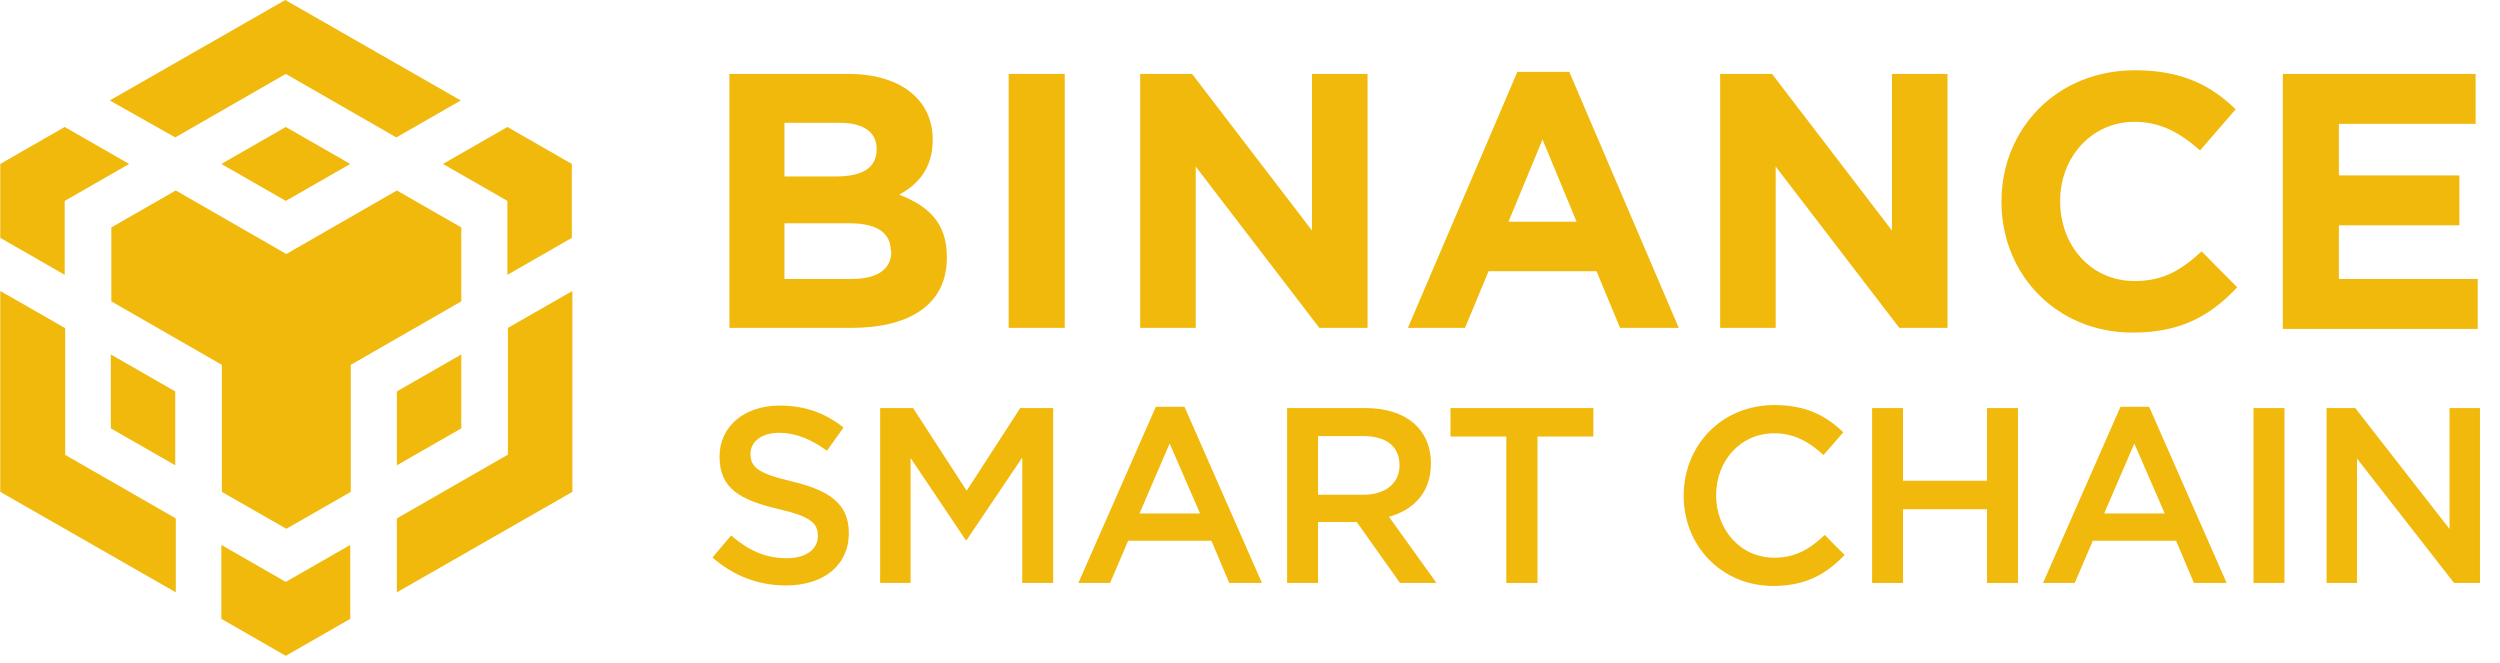 <?xml version="1.0" encoding="UTF-8"?>
<svg width="83px" height="22px" viewBox="0 0 83 22" version="1.1" xmlns="http://www.w3.org/2000/svg" xmlns:xlink="http://www.w3.org/1999/xlink">
    <!-- Generator: Sketch 63 (92445) - https://sketch.com -->
    <title>bSC_logo</title>
    <desc>Created with Sketch.</desc>
    <g id="页面-1" stroke="none" stroke-width="1" fill="none" fill-rule="evenodd">
        <g id="首页备份-3" transform="translate(-443, -407)" fill="#F0B90B" fill-rule="nonzero">
            <g id="bSC_logo" transform="translate(443, 407)">
                <g>
                    <path d="M28.253,10.886 L24.217,10.886 L24.217,2.454 L28.166,2.454 C29.905,2.454 30.966,3.318 30.966,4.631 L30.966,4.648 C30.966,5.599 30.462,6.134 29.853,6.463 C30.827,6.843 31.436,7.396 31.436,8.536 L31.436,8.554 C31.436,10.126 30.183,10.886 28.253,10.886 Z M29.105,4.942 C29.105,4.389 28.67,4.078 27.887,4.078 L26.044,4.078 L26.044,5.858 L27.766,5.858 C28.583,5.858 29.105,5.599 29.105,4.959 L29.105,4.942 Z M29.574,8.329 C29.574,7.759 29.157,7.413 28.2,7.413 L26.044,7.413 L26.044,9.262 L28.27,9.262 C29.087,9.262 29.592,8.968 29.592,8.346 L29.592,8.329 L29.574,8.329 Z M33.488,10.886 L33.488,2.454 L35.349,2.454 L35.349,10.886 L33.488,10.886 Z M43.803,10.886 L39.698,5.53 L39.698,10.886 L37.854,10.886 L37.854,2.454 L39.576,2.454 L43.559,7.655 L43.559,2.454 L45.403,2.454 L45.403,10.886 L43.803,10.886 Z M53.787,10.886 L53.004,9.003 L49.421,9.003 L48.638,10.886 L46.742,10.886 L50.377,2.385 L52.1,2.385 L55.735,10.886 L53.787,10.886 Z M51.212,4.631 L50.082,7.361 L52.343,7.361 L51.212,4.631 Z M63.058,10.886 L58.953,5.53 L58.953,10.886 L57.109,10.886 L57.109,2.454 L58.831,2.454 L62.814,7.655 L62.814,2.454 L64.658,2.454 L64.658,10.886 L63.058,10.886 Z M70.798,11.042 C68.293,11.042 66.449,9.124 66.449,6.705 L66.449,6.687 C66.449,4.285 68.276,2.333 70.884,2.333 C72.485,2.333 73.442,2.868 74.224,3.629 L73.042,4.994 C72.381,4.406 71.72,4.044 70.867,4.044 C69.441,4.044 68.397,5.219 68.397,6.67 L68.397,6.687 C68.397,8.139 69.406,9.331 70.867,9.331 C71.841,9.331 72.433,8.951 73.094,8.346 L74.276,9.539 C73.407,10.454 72.45,11.042 70.798,11.042 Z M75.79,10.886 L75.79,2.454 L82.191,2.454 L82.191,4.113 L77.651,4.113 L77.651,5.823 L81.651,5.823 L81.651,7.482 L77.651,7.482 L77.651,9.262 L82.26,9.262 L82.26,10.921 L75.79,10.921 L75.79,10.886 Z" id="形状"></path>
                    <path d="M24.916,15.065 C24.916,14.676 25.267,14.369 25.868,14.369 C26.402,14.369 26.928,14.576 27.454,14.966 L28.005,14.195 C27.413,13.722 26.736,13.465 25.885,13.465 C24.724,13.465 23.889,14.145 23.889,15.157 C23.889,16.235 24.591,16.6 25.835,16.898 C26.92,17.147 27.154,17.371 27.154,17.794 C27.154,18.242 26.753,18.533 26.118,18.533 C25.392,18.533 24.833,18.259 24.273,17.778 L23.655,18.508 C24.357,19.13 25.2,19.437 26.093,19.437 C27.321,19.437 28.181,18.79 28.181,17.695 C28.181,16.724 27.538,16.285 26.302,15.986 C25.183,15.721 24.916,15.522 24.916,15.065 Z" id="路径"></path>
                    <polygon id="路径" points="33.939 15.19 33.939 19.354 34.965 19.354 34.965 13.548 33.872 13.548 32.093 16.293 30.315 13.548 29.221 13.548 29.221 19.354 30.232 19.354 30.232 15.206 32.06 17.927 32.093 17.927"></polygon>
                    <path d="M39.325,13.506 L38.373,13.506 L35.802,19.354 L36.854,19.354 L37.455,17.952 L40.218,17.952 L40.811,19.354 L41.896,19.354 L39.325,13.506 Z M39.843,17.048 L37.831,17.048 L38.832,14.725 L39.843,17.048 Z" id="形状"></path>
                    <path d="M47.691,19.354 L46.113,17.156 C46.931,16.932 47.507,16.351 47.507,15.389 C47.507,14.253 46.681,13.548 45.336,13.548 L42.732,13.548 L42.732,19.354 L43.759,19.354 L43.759,17.33 L45.044,17.33 L46.48,19.354 L47.691,19.354 Z M46.464,15.447 C46.464,16.044 45.996,16.426 45.261,16.426 L43.759,16.426 L43.759,14.477 L45.253,14.477 C46.013,14.477 46.464,14.808 46.464,15.447 Z" id="形状"></path>
                    <polygon id="路径" points="51.045 14.493 52.899 14.493 52.899 13.548 48.156 13.548 48.156 14.493 50.01 14.493 50.01 19.354 51.045 19.354"></polygon>
                    <path d="M61.241,18.425 L60.582,17.761 C60.08,18.226 59.621,18.516 58.904,18.516 C57.785,18.516 56.975,17.587 56.975,16.442 C56.975,15.298 57.785,14.385 58.904,14.385 C59.572,14.385 60.072,14.676 60.54,15.107 L61.199,14.352 C60.64,13.821 59.989,13.448 58.912,13.448 C57.142,13.448 55.898,14.8 55.898,16.459 C55.898,18.134 57.167,19.453 58.87,19.453 C59.964,19.453 60.632,19.055 61.241,18.425 Z" id="路径"></path>
                    <polygon id="路径" points="65.969 16.907 65.969 19.354 66.996 19.354 66.996 13.548 65.969 13.548 65.969 15.961 63.18 15.961 63.18 13.548 62.154 13.548 62.154 19.354 63.18 19.354 63.18 16.907"></polygon>
                    <path d="M71.352,13.506 L70.4,13.506 L67.829,19.354 L68.881,19.354 L69.482,17.952 L72.246,17.952 L72.838,19.354 L73.924,19.354 L71.352,13.506 Z M71.87,17.048 L69.858,17.048 L70.86,14.725 L71.87,17.048 Z" id="形状"></path>
                    <polygon id="路径" points="74.817 13.548 74.817 19.354 75.844 19.354 75.844 13.548"></polygon>
                    <polygon id="路径" points="81.325 17.562 78.194 13.548 77.242 13.548 77.242 19.354 78.252 19.354 78.252 15.223 81.475 19.354 82.335 19.354 82.335 13.548 81.325 13.548"></polygon>
                    <polygon id="路径" points="9.488 2.454 5.818 4.562 3.644 3.335 9.471 0 15.298 3.335 13.158 4.562"></polygon>
                    <polygon id="路径" points="13.176 6.324 15.315 7.551 15.315 10.005 11.645 12.113 11.645 16.33 9.506 17.556 7.366 16.33 7.366 12.113 3.696 10.005 3.696 7.551 5.836 6.324 9.506 8.433"></polygon>
                    <polygon id="路径" points="15.315 11.768 15.315 14.221 13.176 15.448 13.176 12.995"></polygon>
                    <polygon id="路径" points="13.176 17.211 16.846 15.103 16.863 15.103 16.863 10.886 19.003 9.66 19.003 16.33 13.176 19.665"></polygon>
                    <polygon id="路径" points="16.846 6.67 14.706 5.443 16.846 4.216 18.985 5.443 18.985 7.897 16.846 9.124"></polygon>
                    <polygon id="路径" points="7.349 20.546 7.349 18.092 9.488 19.319 11.628 18.092 11.628 20.546 9.488 21.773"></polygon>
                    <polygon id="路径" points="5.818 15.448 3.679 14.221 3.679 11.768 5.818 12.995"></polygon>
                    <polygon id="路径" points="9.488 6.67 7.349 5.443 9.488 4.216 11.628 5.443"></polygon>
                    <polygon id="路径" points="4.287 5.443 2.148 6.67 2.148 9.124 0.009 7.897 0.009 5.443 2.148 4.216"></polygon>
                    <polygon id="路径" points="0.009 9.66 2.148 10.886 2.165 10.886 2.165 15.103 5.836 17.211 5.836 19.665 0.009 16.33"></polygon>
                </g>
            </g>
        </g>
    </g>
</svg>
